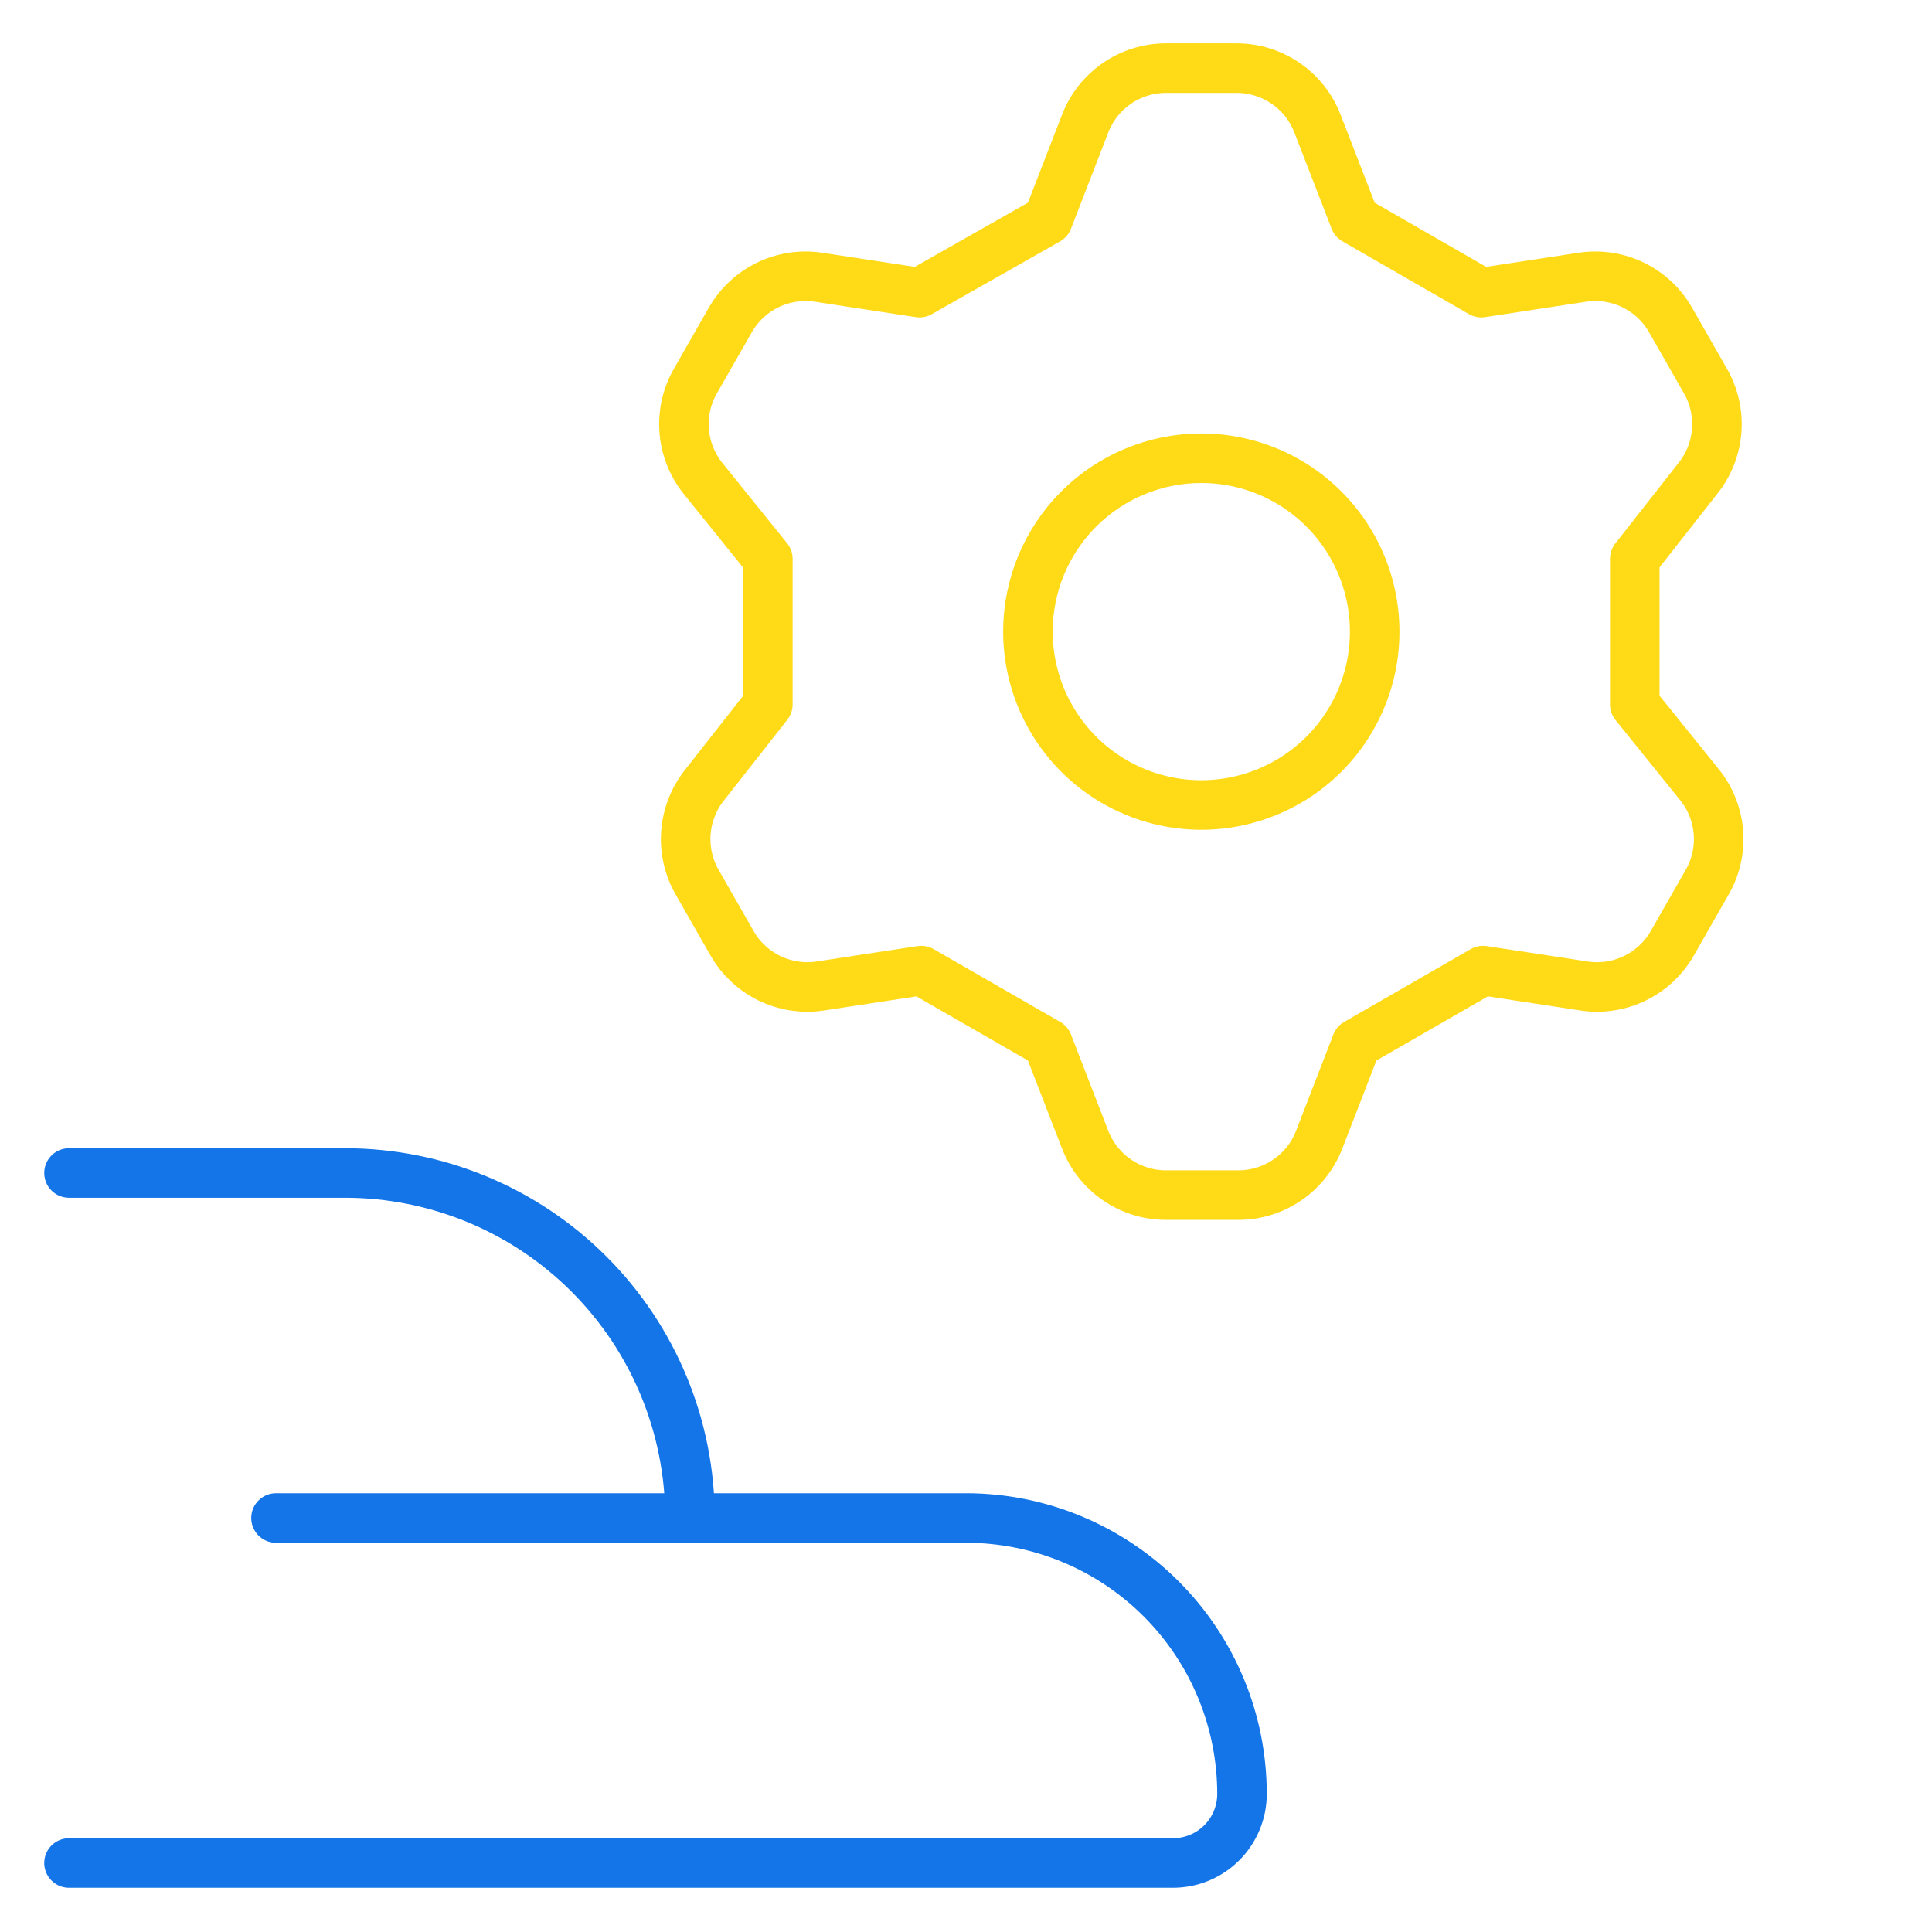 <svg width="78" height="78" viewBox="0 0 78 78" fill="none" xmlns="http://www.w3.org/2000/svg">
<path d="M2.786 47.357H13.928C17.623 47.357 21.165 48.825 23.777 51.437C26.39 54.049 27.857 57.592 27.857 61.286" stroke="#1375E8" stroke-width="2" stroke-linecap="round" stroke-linejoin="round"/>
<path d="M11.143 61.286H39C41.955 61.286 44.789 62.46 46.879 64.549C48.969 66.639 50.143 69.473 50.143 72.429C50.143 73.167 49.849 73.876 49.327 74.398C48.804 74.921 48.096 75.214 47.357 75.214H2.786" stroke="#1375E8" stroke-width="2" stroke-linecap="round" stroke-linejoin="round"/>
<path d="M42.305 8.875L43.81 4.99C44.064 4.332 44.511 3.766 45.091 3.367C45.672 2.967 46.36 2.752 47.065 2.75H49.935C50.64 2.752 51.328 2.967 51.909 3.367C52.49 3.766 52.936 4.332 53.19 4.99L54.695 8.875L59.805 11.815L63.935 11.185C64.623 11.092 65.323 11.205 65.946 11.51C66.569 11.816 67.088 12.299 67.435 12.9L68.835 15.35C69.194 15.96 69.359 16.665 69.309 17.371C69.259 18.077 68.996 18.751 68.555 19.305L66 22.56V28.44L68.625 31.695C69.066 32.249 69.329 32.923 69.379 33.629C69.429 34.335 69.264 35.04 68.905 35.65L67.505 38.1C67.157 38.701 66.639 39.184 66.016 39.49C65.393 39.795 64.693 39.908 64.005 39.815L59.875 39.185L54.765 42.125L53.26 46.01C53.006 46.668 52.56 47.234 51.979 47.633C51.398 48.033 50.71 48.248 50.005 48.25H47.065C46.36 48.248 45.672 48.033 45.091 47.633C44.511 47.234 44.064 46.668 43.81 46.01L42.305 42.125L37.195 39.185L33.065 39.815C32.377 39.908 31.677 39.795 31.054 39.49C30.431 39.184 29.913 38.701 29.565 38.1L28.165 35.65C27.806 35.04 27.641 34.335 27.691 33.629C27.741 32.923 28.004 32.249 28.445 31.695L31 28.44V22.56L28.375 19.305C27.934 18.751 27.671 18.077 27.621 17.371C27.571 16.665 27.736 15.96 28.095 15.35L29.495 12.9C29.843 12.299 30.361 11.816 30.984 11.51C31.608 11.205 32.307 11.092 32.995 11.185L37.125 11.815L42.305 8.875ZM41.5 25.5C41.5 26.884 41.911 28.238 42.68 29.389C43.449 30.54 44.542 31.437 45.821 31.967C47.1 32.497 48.508 32.636 49.866 32.365C51.224 32.095 52.471 31.429 53.45 30.45C54.429 29.471 55.096 28.224 55.366 26.866C55.636 25.508 55.497 24.1 54.967 22.821C54.437 21.542 53.54 20.449 52.389 19.68C51.238 18.91 49.885 18.5 48.5 18.5C46.644 18.5 44.863 19.238 43.55 20.55C42.238 21.863 41.5 23.643 41.5 25.5V25.5Z" stroke="#FFDA17" stroke-width="2" stroke-linecap="round" stroke-linejoin="round"/>
</svg>
